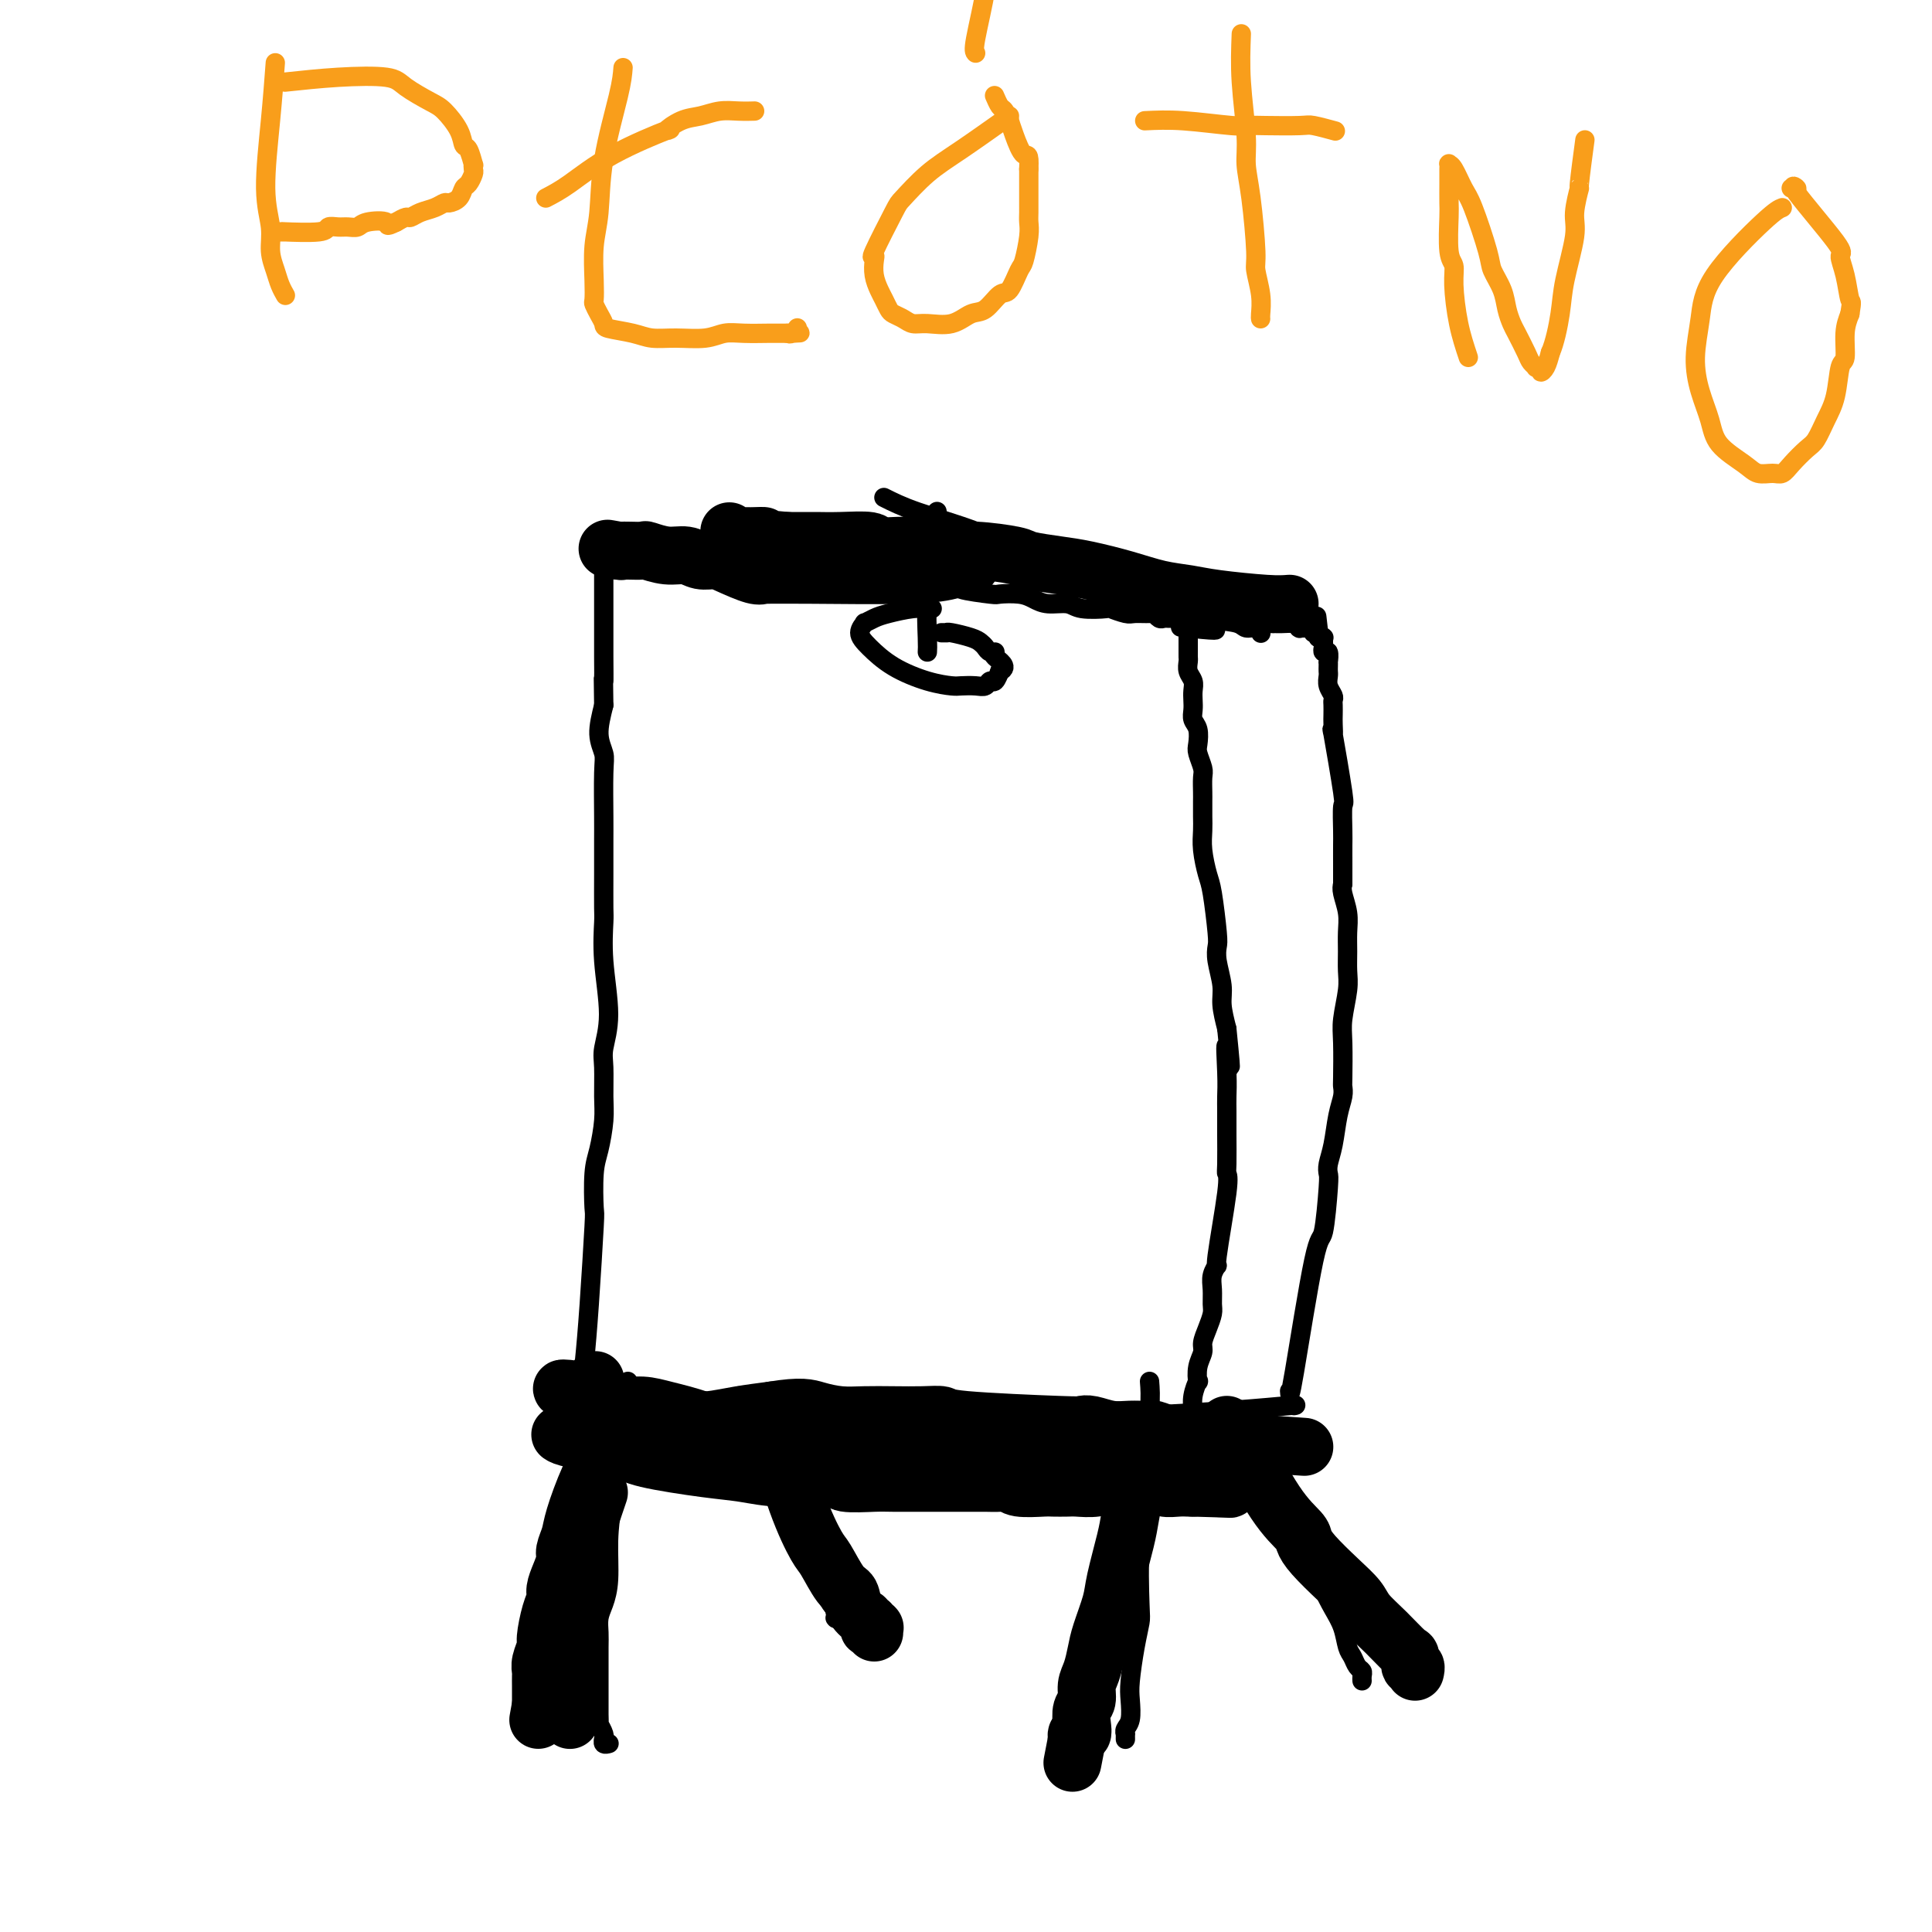 <svg viewBox='0 0 400 400' version='1.1' xmlns='http://www.w3.org/2000/svg' xmlns:xlink='http://www.w3.org/1999/xlink'><g fill='none' stroke='#000000' stroke-width='4' stroke-linecap='round' stroke-linejoin='round'><path d='M130,286c-0.228,1.394 -0.456,2.789 -1,7c-0.544,4.211 -1.403,11.239 -2,16c-0.597,4.761 -0.930,7.257 -1,10c-0.070,2.743 0.125,5.734 0,8c-0.125,2.266 -0.569,3.807 -1,5c-0.431,1.193 -0.847,2.039 -1,3c-0.153,0.961 -0.041,2.039 0,3c0.041,0.961 0.011,1.805 0,3c-0.011,1.195 -0.003,2.740 0,4c0.003,1.260 0.001,2.236 0,3c-0.001,0.764 -0.000,1.317 0,2c0.000,0.683 0.000,1.498 0,2c-0.000,0.502 -0.001,0.693 0,1c0.001,0.307 0.004,0.730 0,1c-0.004,0.270 -0.015,0.388 0,1c0.015,0.612 0.057,1.718 0,2c-0.057,0.282 -0.212,-0.260 0,0c0.212,0.260 0.793,1.324 1,2c0.207,0.676 0.041,0.966 0,1c-0.041,0.034 0.041,-0.187 0,0c-0.041,0.187 -0.207,0.782 0,1c0.207,0.218 0.786,0.059 1,0c0.214,-0.059 0.061,-0.017 0,0c-0.061,0.017 -0.031,0.008 0,0'/><path d='M238,286c0.121,1.484 0.243,2.968 0,6c-0.243,3.032 -0.849,7.611 -1,10c-0.151,2.389 0.153,2.586 0,5c-0.153,2.414 -0.763,7.045 -1,12c-0.237,4.955 -0.102,10.236 0,13c0.102,2.764 0.172,3.013 0,4c-0.172,0.987 -0.586,2.712 -1,5c-0.414,2.288 -0.829,5.139 -1,7c-0.171,1.861 -0.098,2.732 0,4c0.098,1.268 0.223,2.932 0,4c-0.223,1.068 -0.792,1.540 -1,2c-0.208,0.460 -0.056,0.908 0,1c0.056,0.092 0.015,-0.171 0,0c-0.015,0.171 -0.004,0.778 0,1c0.004,0.222 0.001,0.060 0,0c-0.001,-0.060 -0.000,-0.017 0,0c0.000,0.017 0.000,0.009 0,0'/><path d='M153,289c0.923,1.386 1.847,2.771 3,5c1.153,2.229 2.536,5.301 4,9c1.464,3.699 3.008,8.027 4,11c0.992,2.973 1.431,4.593 2,6c0.569,1.407 1.266,2.602 2,4c0.734,1.398 1.503,3.001 2,4c0.497,0.999 0.722,1.396 1,2c0.278,0.604 0.611,1.415 1,2c0.389,0.585 0.836,0.945 1,1c0.164,0.055 0.044,-0.196 0,0c-0.044,0.196 -0.013,0.837 0,1c0.013,0.163 0.007,-0.152 0,0c-0.007,0.152 -0.016,0.773 0,1c0.016,0.227 0.056,0.061 0,0c-0.056,-0.061 -0.207,-0.016 0,0c0.207,0.016 0.774,0.005 1,0c0.226,-0.005 0.113,-0.002 0,0'/><path d='M259,296c0.770,0.923 1.539,1.845 3,5c1.461,3.155 3.613,8.542 5,12c1.387,3.458 2.011,4.987 3,7c0.989,2.013 2.345,4.511 3,6c0.655,1.489 0.609,1.970 1,3c0.391,1.030 1.218,2.608 2,4c0.782,1.392 1.520,2.596 2,4c0.480,1.404 0.703,3.006 1,4c0.297,0.994 0.668,1.380 1,2c0.332,0.620 0.625,1.472 1,2c0.375,0.528 0.833,0.730 1,1c0.167,0.270 0.045,0.608 0,1c-0.045,0.392 -0.012,0.837 0,1c0.012,0.163 0.003,0.044 0,0c-0.003,-0.044 -0.001,-0.013 0,0c0.001,0.013 0.000,0.006 0,0'/><path d='M120,289c2.118,0.198 4.236,0.397 8,1c3.764,0.603 9.173,1.612 12,2c2.827,0.388 3.071,0.156 4,0c0.929,-0.156 2.544,-0.234 4,0c1.456,0.234 2.753,0.781 4,1c1.247,0.219 2.443,0.110 4,0c1.557,-0.110 3.474,-0.222 5,0c1.526,0.222 2.659,0.777 4,1c1.341,0.223 2.888,0.112 4,0c1.112,-0.112 1.789,-0.226 3,0c1.211,0.226 2.955,0.793 5,1c2.045,0.207 4.389,0.056 6,0c1.611,-0.056 2.488,-0.015 4,0c1.512,0.015 3.658,0.004 5,0c1.342,-0.004 1.881,-0.001 3,0c1.119,0.001 2.819,0.000 4,0c1.181,-0.000 1.844,0.000 3,0c1.156,-0.000 2.806,-0.001 4,0c1.194,0.001 1.934,0.004 4,0c2.066,-0.004 5.459,-0.015 7,0c1.541,0.015 1.231,0.057 2,0c0.769,-0.057 2.617,-0.211 4,0c1.383,0.211 2.301,0.789 3,1c0.699,0.211 1.180,0.057 2,0c0.820,-0.057 1.979,-0.015 3,0c1.021,0.015 1.906,0.004 3,0c1.094,-0.004 2.399,-0.001 3,0c0.601,0.001 0.499,0.000 1,0c0.501,-0.000 1.607,-0.000 2,0c0.393,0.000 0.074,0.000 1,0c0.926,-0.000 3.095,-0.000 4,0c0.905,0.000 0.544,0.000 1,0c0.456,-0.000 1.728,-0.000 3,0'/><path d='M249,296c11.316,0.156 3.606,0.046 1,0c-2.606,-0.046 -0.110,-0.026 1,0c1.110,0.026 0.832,0.060 1,0c0.168,-0.060 0.781,-0.212 1,0c0.219,0.212 0.045,0.789 0,1c-0.045,0.211 0.041,0.057 0,0c-0.041,-0.057 -0.208,-0.015 0,0c0.208,0.015 0.792,0.004 1,0c0.208,-0.004 0.042,-0.001 0,0c-0.042,0.001 0.041,0.000 0,0c-0.041,-0.000 -0.207,-0.000 0,0c0.207,0.000 0.786,0.000 1,0c0.214,-0.000 0.061,-0.000 0,0c-0.061,0.000 -0.030,0.000 0,0c0.030,-0.000 0.061,-0.000 0,0c-0.061,0.000 -0.212,0.000 0,0c0.212,-0.000 0.788,-0.000 1,0c0.212,0.000 0.061,0.000 0,0c-0.061,-0.000 -0.030,-0.000 0,0'/><path d='M120,291c0.339,-2.911 0.679,-5.822 1,-9c0.321,-3.178 0.625,-6.623 1,-12c0.375,-5.377 0.822,-12.685 1,-16c0.178,-3.315 0.086,-2.635 0,-4c-0.086,-1.365 -0.166,-4.774 0,-7c0.166,-2.226 0.579,-3.269 1,-5c0.421,-1.731 0.850,-4.152 1,-6c0.150,-1.848 0.022,-3.124 0,-5c-0.022,-1.876 0.061,-4.352 0,-6c-0.061,-1.648 -0.265,-2.468 0,-4c0.265,-1.532 0.999,-3.775 1,-7c0.001,-3.225 -0.732,-7.430 -1,-11c-0.268,-3.570 -0.072,-6.505 0,-8c0.072,-1.495 0.019,-1.552 0,-3c-0.019,-1.448 -0.004,-4.288 0,-7c0.004,-2.712 -0.003,-5.297 0,-7c0.003,-1.703 0.017,-2.523 0,-5c-0.017,-2.477 -0.067,-6.613 0,-9c0.067,-2.387 0.249,-3.027 0,-4c-0.249,-0.973 -0.928,-2.278 -1,-4c-0.072,-1.722 0.464,-3.861 1,-6'/><path d='M125,146c-0.155,-10.743 -0.041,-5.600 0,-5c0.041,0.600 0.011,-3.344 0,-5c-0.011,-1.656 -0.003,-1.023 0,-2c0.003,-0.977 0.001,-3.564 0,-5c-0.001,-1.436 -0.000,-1.720 0,-3c0.000,-1.280 0.000,-3.557 0,-5c-0.000,-1.443 -0.000,-2.051 0,-3c0.000,-0.949 0.000,-2.239 0,-3c-0.000,-0.761 -0.000,-0.992 0,-1c0.000,-0.008 -0.000,0.208 0,0c0.000,-0.208 0.000,-0.840 0,-1c-0.000,-0.160 -0.000,0.153 0,0c0.000,-0.153 0.000,-0.773 0,-1c-0.000,-0.227 -0.000,-0.061 0,0c0.000,0.061 0.000,0.016 0,0c-0.000,-0.016 -0.001,-0.004 0,0c0.001,0.004 0.004,0.001 0,0c-0.004,-0.001 -0.015,-0.000 0,0c0.015,0.000 0.057,0.000 0,0c-0.057,-0.000 -0.211,-0.000 0,0c0.211,0.000 0.789,0.000 1,0c0.211,-0.000 0.055,-0.000 0,0c-0.055,0.000 -0.011,0.000 0,0c0.011,-0.000 -0.012,-0.001 0,0c0.012,0.001 0.059,0.004 0,0c-0.059,-0.004 -0.224,-0.015 0,0c0.224,0.015 0.836,0.057 1,0c0.164,-0.057 -0.122,-0.211 0,0c0.122,0.211 0.652,0.789 1,1c0.348,0.211 0.515,0.057 1,0c0.485,-0.057 1.289,-0.015 2,0c0.711,0.015 1.328,0.003 2,0c0.672,-0.003 1.397,0.003 2,0c0.603,-0.003 1.084,-0.016 2,0c0.916,0.016 2.267,0.061 3,0c0.733,-0.061 0.848,-0.228 2,0c1.152,0.228 3.343,0.849 5,1c1.657,0.151 2.781,-0.170 4,0c1.219,0.170 2.533,0.829 4,1c1.467,0.171 3.087,-0.146 4,0c0.913,0.146 1.118,0.756 2,1c0.882,0.244 2.441,0.122 4,0'/><path d='M165,116c6.772,0.842 3.702,0.947 3,1c-0.702,0.053 0.965,0.056 2,0c1.035,-0.056 1.439,-0.170 3,0c1.561,0.170 4.279,0.623 6,1c1.721,0.377 2.444,0.679 3,1c0.556,0.321 0.944,0.661 4,1c3.056,0.339 8.779,0.679 11,1c2.221,0.321 0.940,0.625 2,1c1.060,0.375 4.460,0.823 6,1c1.540,0.177 1.221,0.085 2,0c0.779,-0.085 2.656,-0.163 4,0c1.344,0.163 2.154,0.566 3,1c0.846,0.434 1.726,0.900 3,1c1.274,0.100 2.940,-0.166 4,0c1.060,0.166 1.515,0.762 3,1c1.485,0.238 4.002,0.117 5,0c0.998,-0.117 0.477,-0.228 1,0c0.523,0.228 2.091,0.797 3,1c0.909,0.203 1.161,0.040 2,0c0.839,-0.040 2.266,0.042 3,0c0.734,-0.042 0.775,-0.207 1,0c0.225,0.207 0.634,0.788 1,1c0.366,0.212 0.690,0.057 1,0c0.310,-0.057 0.605,-0.015 1,0c0.395,0.015 0.890,0.004 1,0c0.110,-0.004 -0.167,-0.001 0,0c0.167,0.001 0.776,-0.001 1,0c0.224,0.001 0.064,0.004 0,0c-0.064,-0.004 -0.031,-0.015 0,0c0.031,0.015 0.061,0.057 0,0c-0.061,-0.057 -0.212,-0.211 0,0c0.212,0.211 0.789,0.789 1,1c0.211,0.211 0.057,0.057 0,0c-0.057,-0.057 -0.015,-0.015 0,0c0.015,0.015 0.004,0.004 0,0c-0.004,-0.004 -0.001,-0.001 0,0c0.001,0.001 0.000,0.000 0,0c-0.000,-0.000 -0.000,-0.000 0,0c0.000,0.000 0.000,0.000 0,0'/><path d='M245,129c12.603,2.238 4.109,1.332 1,1c-3.109,-0.332 -0.833,-0.090 0,0c0.833,0.090 0.223,0.028 0,0c-0.223,-0.028 -0.060,-0.022 0,0c0.060,0.022 0.016,0.059 0,0c-0.016,-0.059 -0.004,-0.213 0,0c0.004,0.213 0.001,0.793 0,1c-0.001,0.207 -0.000,0.042 0,0c0.000,-0.042 0.000,0.040 0,0c-0.000,-0.040 -0.000,-0.200 0,0c0.000,0.200 0.000,0.760 0,1c-0.000,0.240 -0.000,0.158 0,0c0.000,-0.158 0.000,-0.394 0,0c-0.000,0.394 -0.001,1.418 0,2c0.001,0.582 0.004,0.722 0,1c-0.004,0.278 -0.015,0.693 0,1c0.015,0.307 0.057,0.505 0,1c-0.057,0.495 -0.211,1.287 0,2c0.211,0.713 0.788,1.346 1,2c0.212,0.654 0.061,1.329 0,2c-0.061,0.671 -0.030,1.339 0,2c0.030,0.661 0.060,1.317 0,2c-0.060,0.683 -0.208,1.394 0,2c0.208,0.606 0.774,1.106 1,2c0.226,0.894 0.113,2.183 0,3c-0.113,0.817 -0.226,1.163 0,2c0.226,0.837 0.793,2.167 1,3c0.207,0.833 0.056,1.170 0,2c-0.056,0.830 -0.016,2.152 0,3c0.016,0.848 0.007,1.221 0,2c-0.007,0.779 -0.013,1.964 0,3c0.013,1.036 0.046,1.923 0,3c-0.046,1.077 -0.170,2.343 0,4c0.170,1.657 0.633,3.705 1,5c0.367,1.295 0.638,1.837 1,4c0.362,2.163 0.814,5.946 1,8c0.186,2.054 0.105,2.379 0,3c-0.105,0.621 -0.234,1.538 0,3c0.234,1.462 0.832,3.471 1,5c0.168,1.529 -0.095,2.580 0,4c0.095,1.420 0.547,3.210 1,5'/><path d='M254,213c1.392,13.669 0.373,5.841 0,4c-0.373,-1.841 -0.100,2.304 0,5c0.100,2.696 0.027,3.945 0,5c-0.027,1.055 -0.008,1.918 0,3c0.008,1.082 0.004,2.383 0,3c-0.004,0.617 -0.009,0.549 0,2c0.009,1.451 0.032,4.422 0,6c-0.032,1.578 -0.117,1.763 0,2c0.117,0.237 0.438,0.527 0,4c-0.438,3.473 -1.634,10.128 -2,13c-0.366,2.872 0.099,1.962 0,2c-0.099,0.038 -0.761,1.024 -1,2c-0.239,0.976 -0.054,1.942 0,3c0.054,1.058 -0.023,2.208 0,3c0.023,0.792 0.146,1.225 0,2c-0.146,0.775 -0.561,1.890 -1,3c-0.439,1.110 -0.901,2.214 -1,3c-0.099,0.786 0.166,1.252 0,2c-0.166,0.748 -0.762,1.776 -1,3c-0.238,1.224 -0.116,2.643 0,3c0.116,0.357 0.227,-0.350 0,0c-0.227,0.350 -0.792,1.756 -1,3c-0.208,1.244 -0.060,2.325 0,3c0.060,0.675 0.030,0.945 0,1c-0.030,0.055 -0.061,-0.104 0,0c0.061,0.104 0.212,0.472 0,1c-0.212,0.528 -0.789,1.217 -1,2c-0.211,0.783 -0.057,1.659 0,2c0.057,0.341 0.015,0.148 0,0c-0.015,-0.148 -0.003,-0.250 0,0c0.003,0.250 -0.001,0.850 0,1c0.001,0.150 0.008,-0.152 0,0c-0.008,0.152 -0.030,0.759 0,1c0.030,0.241 0.111,0.116 0,0c-0.111,-0.116 -0.415,-0.224 0,0c0.415,0.224 1.547,0.778 2,1c0.453,0.222 0.226,0.111 0,0'/><path d='M236,293c-0.724,0.083 -1.448,0.166 2,0c3.448,-0.166 11.067,-0.580 17,-1c5.933,-0.420 10.178,-0.845 12,-1c1.822,-0.155 1.220,-0.042 1,0c-0.220,0.042 -0.059,0.011 0,0c0.059,-0.011 0.016,-0.003 0,0c-0.016,0.003 -0.004,0.001 0,0c0.004,-0.001 0.001,-0.000 0,0c-0.001,0.000 -0.001,0.000 0,0'/><path d='M267,288c0.022,0.799 0.045,1.599 1,-4c0.955,-5.599 2.844,-17.596 4,-23c1.156,-5.404 1.581,-4.214 2,-6c0.419,-1.786 0.833,-6.546 1,-9c0.167,-2.454 0.087,-2.600 0,-3c-0.087,-0.400 -0.181,-1.053 0,-2c0.181,-0.947 0.637,-2.189 1,-4c0.363,-1.811 0.633,-4.193 1,-6c0.367,-1.807 0.829,-3.040 1,-4c0.171,-0.960 0.050,-1.646 0,-2c-0.050,-0.354 -0.027,-0.376 0,-2c0.027,-1.624 0.060,-4.850 0,-7c-0.060,-2.150 -0.212,-3.225 0,-5c0.212,-1.775 0.790,-4.249 1,-6c0.210,-1.751 0.053,-2.780 0,-4c-0.053,-1.220 -0.000,-2.631 0,-4c0.000,-1.369 -0.051,-2.697 0,-4c0.051,-1.303 0.206,-2.582 0,-4c-0.206,-1.418 -0.773,-2.977 -1,-4c-0.227,-1.023 -0.113,-1.512 0,-2'/><path d='M278,183c0.001,-7.784 0.002,-5.244 0,-5c-0.002,0.244 -0.008,-1.809 0,-3c0.008,-1.191 0.030,-1.522 0,-3c-0.030,-1.478 -0.113,-4.105 0,-5c0.113,-0.895 0.423,-0.060 0,-3c-0.423,-2.940 -1.577,-9.656 -2,-12c-0.423,-2.344 -0.114,-0.316 0,0c0.114,0.316 0.031,-1.080 0,-2c-0.031,-0.920 -0.012,-1.362 0,-2c0.012,-0.638 0.017,-1.470 0,-2c-0.017,-0.530 -0.057,-0.758 0,-1c0.057,-0.242 0.211,-0.498 0,-1c-0.211,-0.502 -0.789,-1.249 -1,-2c-0.211,-0.751 -0.057,-1.506 0,-2c0.057,-0.494 0.016,-0.729 0,-1c-0.016,-0.271 -0.008,-0.579 0,-1c0.008,-0.421 0.016,-0.954 0,-1c-0.016,-0.046 -0.057,0.394 0,0c0.057,-0.394 0.211,-1.623 0,-2c-0.211,-0.377 -0.789,0.096 -1,0c-0.211,-0.096 -0.057,-0.762 0,-1c0.057,-0.238 0.015,-0.050 0,0c-0.015,0.050 -0.004,-0.039 0,0c0.004,0.039 0.001,0.207 0,0c-0.001,-0.207 -0.000,-0.787 0,-1c0.000,-0.213 0.000,-0.057 0,0c-0.000,0.057 -0.000,0.016 0,0c0.000,-0.016 0.000,-0.008 0,0c-0.000,0.008 -0.000,0.016 0,0c0.000,-0.016 0.000,-0.057 0,0c-0.000,0.057 -0.000,0.211 0,0c0.000,-0.211 0.000,-0.789 0,-1c-0.000,-0.211 -0.000,-0.057 0,0c0.000,0.057 0.001,0.015 0,0c-0.001,-0.015 -0.004,-0.004 0,0c0.004,0.004 0.015,0.001 0,0c-0.015,-0.001 -0.057,-0.000 0,0c0.057,0.000 0.211,0.000 0,0c-0.211,-0.000 -0.789,-0.000 -1,0c-0.211,0.000 -0.057,0.000 0,0c0.057,-0.000 0.016,-0.000 0,0c-0.016,0.000 -0.008,0.000 0,0'/><path d='M273,132c-0.775,-8.116 -0.211,-2.907 0,-1c0.211,1.907 0.071,0.511 0,0c-0.071,-0.511 -0.072,-0.137 0,0c0.072,0.137 0.216,0.038 0,0c-0.216,-0.038 -0.794,-0.014 -1,0c-0.206,0.014 -0.041,0.018 0,0c0.041,-0.018 -0.042,-0.057 0,0c0.042,0.057 0.207,0.212 0,0c-0.207,-0.212 -0.788,-0.789 -1,-1c-0.212,-0.211 -0.057,-0.057 0,0c0.057,0.057 0.015,0.015 0,0c-0.015,-0.015 -0.004,-0.004 0,0c0.004,0.004 0.001,0.001 0,0c-0.001,-0.001 0.001,-0.000 0,0c-0.001,0.000 -0.004,0.000 0,0c0.004,-0.000 0.015,-0.000 0,0c-0.015,0.000 -0.057,0.000 0,0c0.057,-0.000 0.211,-0.000 0,0c-0.211,0.000 -0.788,0.000 -1,0c-0.212,-0.000 -0.061,-0.000 0,0c0.061,0.000 0.030,0.000 0,0c-0.030,-0.000 -0.061,-0.000 0,0c0.061,0.000 0.213,0.001 0,0c-0.213,-0.001 -0.792,-0.004 -1,0c-0.208,0.004 -0.046,0.015 0,0c0.046,-0.015 -0.025,-0.057 0,0c0.025,0.057 0.146,0.211 0,0c-0.146,-0.211 -0.560,-0.789 -1,-1c-0.440,-0.211 -0.905,-0.057 -1,0c-0.095,0.057 0.182,0.015 0,0c-0.182,-0.015 -0.821,-0.003 -1,0c-0.179,0.003 0.104,-0.002 0,0c-0.104,0.002 -0.595,0.011 -1,0c-0.405,-0.011 -0.724,-0.041 -1,0c-0.276,0.041 -0.507,0.155 -1,0c-0.493,-0.155 -1.246,-0.577 -2,-1'/><path d='M261,128c-2.051,-0.619 -1.179,-0.166 -1,0c0.179,0.166 -0.337,0.046 -1,0c-0.663,-0.046 -1.475,-0.016 -2,0c-0.525,0.016 -0.763,0.018 -1,0c-0.237,-0.018 -0.474,-0.057 -1,0c-0.526,0.057 -1.343,0.212 -3,0c-1.657,-0.212 -4.156,-0.789 -5,-1c-0.844,-0.211 -0.034,-0.057 0,0c0.034,0.057 -0.709,0.015 -1,0c-0.291,-0.015 -0.131,-0.004 0,0c0.131,0.004 0.231,0.001 0,0c-0.231,-0.001 -0.794,-0.000 -1,0c-0.206,0.000 -0.055,0.000 0,0c0.055,-0.000 0.016,-0.000 0,0c-0.016,0.000 -0.008,0.000 0,0'/><path d='M193,126c-1.198,-0.092 -2.397,-0.184 -4,0c-1.603,0.184 -3.611,0.643 -5,1c-1.389,0.357 -2.158,0.611 -3,1c-0.842,0.389 -1.757,0.911 -2,1c-0.243,0.089 0.188,-0.257 0,0c-0.188,0.257 -0.993,1.116 -1,2c-0.007,0.884 0.784,1.792 2,3c1.216,1.208 2.857,2.716 5,4c2.143,1.284 4.787,2.345 7,3c2.213,0.655 3.993,0.903 5,1c1.007,0.097 1.239,0.042 2,0c0.761,-0.042 2.050,-0.071 3,0c0.950,0.071 1.561,0.243 2,0c0.439,-0.243 0.705,-0.900 1,-1c0.295,-0.100 0.618,0.358 1,0c0.382,-0.358 0.823,-1.531 1,-2c0.177,-0.469 0.088,-0.235 0,0'/><path d='M207,139c2.081,-0.925 -0.216,-2.237 -1,-3c-0.784,-0.763 -0.056,-0.978 0,-1c0.056,-0.022 -0.559,0.148 -1,0c-0.441,-0.148 -0.707,-0.614 -1,-1c-0.293,-0.386 -0.615,-0.692 -1,-1c-0.385,-0.308 -0.835,-0.618 -2,-1c-1.165,-0.382 -3.044,-0.834 -4,-1c-0.956,-0.166 -0.988,-0.044 -1,0c-0.012,0.044 -0.002,0.012 0,0c0.002,-0.012 -0.003,-0.003 0,0c0.003,0.003 0.015,0.001 0,0c-0.015,-0.001 -0.056,-0.000 0,0c0.056,0.000 0.211,0.000 0,0c-0.211,-0.000 -0.788,-0.000 -1,0c-0.212,0.000 -0.061,0.000 0,0c0.061,-0.000 0.030,-0.000 0,0'/><path d='M192,135c0.033,-0.564 0.065,-1.127 0,-3c-0.065,-1.873 -0.228,-5.054 0,-8c0.228,-2.946 0.846,-5.657 1,-7c0.154,-1.343 -0.155,-1.316 0,-2c0.155,-0.684 0.774,-2.077 1,-3c0.226,-0.923 0.061,-1.375 0,-2c-0.061,-0.625 -0.016,-1.421 0,-2c0.016,-0.579 0.004,-0.940 0,-1c-0.004,-0.060 -0.001,0.180 0,0c0.001,-0.180 0.000,-0.780 0,-1c-0.000,-0.220 -0.000,-0.059 0,0c0.000,0.059 0.000,0.016 0,0c-0.000,-0.016 -0.000,-0.005 0,0c0.000,0.005 0.000,0.002 0,0'/><path d='M187,113c-1.276,-0.008 -2.551,-0.016 -7,0c-4.449,0.016 -12.070,0.057 -17,0c-4.930,-0.057 -7.169,-0.211 -10,0c-2.831,0.211 -6.253,0.788 -8,1c-1.747,0.212 -1.819,0.061 -3,0c-1.181,-0.061 -3.473,-0.030 -5,0c-1.527,0.030 -2.290,0.061 -3,0c-0.710,-0.061 -1.366,-0.212 -2,0c-0.634,0.212 -1.245,0.789 -2,1c-0.755,0.211 -1.652,0.057 -2,0c-0.348,-0.057 -0.145,-0.015 0,0c0.145,0.015 0.231,0.004 0,0c-0.231,-0.004 -0.780,-0.001 -1,0c-0.220,0.001 -0.110,0.001 0,0'/><path d='M183,103c1.840,0.925 3.679,1.851 7,3c3.321,1.149 8.123,2.522 12,4c3.877,1.478 6.830,3.062 9,4c2.170,0.938 3.557,1.229 6,2c2.443,0.771 5.941,2.023 9,3c3.059,0.977 5.677,1.680 7,2c1.323,0.320 1.349,0.256 3,1c1.651,0.744 4.928,2.294 7,3c2.072,0.706 2.940,0.566 4,1c1.060,0.434 2.312,1.440 4,2c1.688,0.560 3.811,0.672 5,1c1.189,0.328 1.443,0.873 2,1c0.557,0.127 1.417,-0.162 2,0c0.583,0.162 0.888,0.775 1,1c0.112,0.225 0.030,0.060 0,0c-0.030,-0.060 -0.008,-0.016 0,0c0.008,0.016 0.002,0.005 0,0c-0.002,-0.005 -0.001,-0.002 0,0'/></g>
<g fill='none' stroke='#000000' stroke-width='12' stroke-linecap='round' stroke-linejoin='round'><path d='M267,125c-1.125,0.088 -2.251,0.175 -5,0c-2.749,-0.175 -7.123,-0.614 -10,-1c-2.877,-0.386 -4.258,-0.719 -6,-1c-1.742,-0.281 -3.843,-0.509 -6,-1c-2.157,-0.491 -4.368,-1.245 -7,-2c-2.632,-0.755 -5.683,-1.513 -8,-2c-2.317,-0.487 -3.898,-0.704 -6,-1c-2.102,-0.296 -4.724,-0.672 -6,-1c-1.276,-0.328 -1.206,-0.610 -3,-1c-1.794,-0.390 -5.451,-0.889 -8,-1c-2.549,-0.111 -3.990,0.168 -5,0c-1.010,-0.168 -1.590,-0.781 -3,-1c-1.410,-0.219 -3.650,-0.045 -5,0c-1.350,0.045 -1.810,-0.041 -3,0c-1.190,0.041 -3.109,0.207 -4,0c-0.891,-0.207 -0.755,-0.788 -2,-1c-1.245,-0.212 -3.870,-0.057 -6,0c-2.130,0.057 -3.766,0.015 -5,0c-1.234,-0.015 -2.067,-0.004 -3,0c-0.933,0.004 -1.967,0.002 -3,0'/><path d='M163,112c-8.294,-0.691 -5.528,-0.917 -5,-1c0.528,-0.083 -1.182,-0.022 -2,0c-0.818,0.022 -0.745,0.006 -1,0c-0.255,-0.006 -0.839,-0.002 -1,0c-0.161,0.002 0.101,0.000 0,0c-0.101,-0.000 -0.563,-0.000 -1,0c-0.437,0.000 -0.848,0.000 -1,0c-0.152,-0.000 -0.044,-0.000 0,0c0.044,0.000 0.026,0.000 0,0c-0.026,-0.000 -0.060,0.000 0,0c0.060,-0.000 0.212,-0.000 0,0c-0.212,0.000 -0.789,0.000 -1,0c-0.211,-0.000 -0.057,-0.000 0,0c0.057,0.000 0.015,0.001 0,0c-0.015,-0.001 -0.004,-0.004 0,0c0.004,0.004 0.001,0.015 0,0c-0.001,-0.015 -0.000,-0.056 0,0c0.000,0.056 0.000,0.207 0,0c-0.000,-0.207 -0.000,-0.774 0,-1c0.000,-0.226 0.000,-0.113 0,0'/><path d='M201,117c-1.245,0.309 -2.491,0.618 -4,1c-1.509,0.382 -3.283,0.836 -9,1c-5.717,0.164 -15.377,0.037 -21,0c-5.623,-0.037 -7.211,0.014 -8,0c-0.789,-0.014 -0.781,-0.094 -1,0c-0.219,0.094 -0.666,0.361 -2,0c-1.334,-0.361 -3.556,-1.350 -5,-2c-1.444,-0.650 -2.111,-0.963 -3,-1c-0.889,-0.037 -2.001,0.200 -3,0c-0.999,-0.200 -1.886,-0.838 -3,-1c-1.114,-0.162 -2.455,0.153 -4,0c-1.545,-0.153 -3.293,-0.773 -4,-1c-0.707,-0.227 -0.371,-0.061 -1,0c-0.629,0.061 -2.221,0.016 -3,0c-0.779,-0.016 -0.745,-0.004 -1,0c-0.255,0.004 -0.800,0.001 -1,0c-0.200,-0.001 -0.053,-0.000 0,0c0.053,0.000 0.014,0.000 0,0c-0.014,-0.000 -0.004,-0.000 0,0c0.004,0.000 0.001,0.000 0,0c-0.001,-0.000 -0.000,-0.000 0,0c0.000,0.000 0.000,0.000 0,0'/><path d='M128,114c-4.333,-0.774 -1.167,-0.208 0,0c1.167,0.208 0.333,0.060 0,0c-0.333,-0.060 -0.167,-0.030 0,0'/><path d='M131,293c-1.745,1.959 -3.491,3.918 -5,6c-1.509,2.082 -2.782,4.286 -4,7c-1.218,2.714 -2.382,5.937 -3,8c-0.618,2.063 -0.691,2.965 -1,4c-0.309,1.035 -0.852,2.202 -1,3c-0.148,0.798 0.101,1.226 0,2c-0.101,0.774 -0.553,1.896 -1,3c-0.447,1.104 -0.889,2.192 -1,3c-0.111,0.808 0.110,1.336 0,2c-0.110,0.664 -0.551,1.463 -1,3c-0.449,1.537 -0.905,3.811 -1,5c-0.095,1.189 0.171,1.292 0,2c-0.171,0.708 -0.778,2.021 -1,3c-0.222,0.979 -0.060,1.624 0,2c0.060,0.376 0.016,0.483 0,1c-0.016,0.517 -0.004,1.445 0,2c0.004,0.555 0.001,0.736 0,1c-0.001,0.264 -0.000,0.609 0,1c0.000,0.391 0.000,0.826 0,1c-0.000,0.174 -0.000,0.085 0,0c0.000,-0.085 0.000,-0.167 0,0c-0.000,0.167 -0.000,0.584 0,1'/><path d='M112,353c-1.083,6.033 -0.290,1.617 0,0c0.290,-1.617 0.078,-0.433 0,0c-0.078,0.433 -0.021,0.116 0,0c0.021,-0.116 0.006,-0.031 0,0c-0.006,0.031 -0.001,0.008 0,0c0.001,-0.008 0.000,-0.002 0,0c-0.000,0.002 -0.000,0.001 0,0c0.000,-0.001 0.000,-0.000 0,0'/><path d='M160,294c0.080,0.477 0.160,0.954 1,4c0.840,3.046 2.439,8.660 4,13c1.561,4.340 3.085,7.407 4,9c0.915,1.593 1.220,1.713 2,3c0.780,1.287 2.036,3.741 3,5c0.964,1.259 1.635,1.322 2,2c0.365,0.678 0.423,1.970 1,3c0.577,1.030 1.671,1.796 2,2c0.329,0.204 -0.109,-0.156 0,0c0.109,0.156 0.765,0.826 1,1c0.235,0.174 0.049,-0.150 0,0c-0.049,0.150 0.039,0.772 0,1c-0.039,0.228 -0.207,0.060 0,0c0.207,-0.060 0.787,-0.012 1,0c0.213,0.012 0.057,-0.010 0,0c-0.057,0.010 -0.015,0.054 0,0c0.015,-0.054 0.004,-0.207 0,0c-0.004,0.207 -0.001,0.773 0,1c0.001,0.227 0.001,0.113 0,0'/><path d='M124,309c-0.679,1.985 -1.359,3.969 -2,6c-0.641,2.031 -1.244,4.107 -2,8c-0.756,3.893 -1.667,9.602 -2,14c-0.333,4.398 -0.089,7.486 0,9c0.089,1.514 0.024,1.456 0,2c-0.024,0.544 -0.006,1.691 0,2c0.006,0.309 0.002,-0.218 0,0c-0.002,0.218 -0.000,1.183 0,2c0.000,0.817 0.000,1.486 0,2c-0.000,0.514 -0.000,0.874 0,1c0.000,0.126 0.000,0.020 0,0c-0.000,-0.020 -0.000,0.047 0,0c0.000,-0.047 0.000,-0.209 0,0c-0.000,0.209 -0.000,0.788 0,1c0.000,0.212 0.000,0.057 0,0c-0.000,-0.057 -0.000,-0.015 0,0c0.000,0.015 0.000,0.004 0,0c-0.000,-0.004 -0.000,-0.002 0,0'/><path d='M235,298c-0.026,0.240 -0.053,0.479 0,2c0.053,1.521 0.184,4.323 0,7c-0.184,2.677 -0.683,5.231 -1,7c-0.317,1.769 -0.452,2.755 -1,5c-0.548,2.245 -1.508,5.749 -2,8c-0.492,2.251 -0.514,3.249 -1,5c-0.486,1.751 -1.436,4.255 -2,6c-0.564,1.745 -0.743,2.732 -1,4c-0.257,1.268 -0.591,2.818 -1,4c-0.409,1.182 -0.893,1.995 -1,3c-0.107,1.005 0.164,2.202 0,3c-0.164,0.798 -0.762,1.198 -1,2c-0.238,0.802 -0.116,2.005 0,3c0.116,0.995 0.227,1.783 0,2c-0.227,0.217 -0.793,-0.138 -1,0c-0.207,0.138 -0.055,0.769 0,1c0.055,0.231 0.015,0.062 0,0c-0.015,-0.062 -0.004,-0.017 0,0c0.004,0.017 0.001,0.005 0,0c-0.001,-0.005 -0.001,-0.002 0,0'/><path d='M223,360c-1.867,9.644 -0.533,2.756 0,0c0.533,-2.756 0.267,-1.378 0,0'/><path d='M254,295c0.621,0.502 1.242,1.003 3,4c1.758,2.997 4.654,8.489 7,12c2.346,3.511 4.141,5.041 5,6c0.859,0.959 0.781,1.347 1,2c0.219,0.653 0.735,1.569 2,3c1.265,1.431 3.277,3.375 5,5c1.723,1.625 3.155,2.931 4,4c0.845,1.069 1.101,1.902 2,3c0.899,1.098 2.441,2.461 4,4c1.559,1.539 3.136,3.253 4,4c0.864,0.747 1.016,0.526 1,1c-0.016,0.474 -0.200,1.644 0,2c0.200,0.356 0.786,-0.101 1,0c0.214,0.101 0.057,0.759 0,1c-0.057,0.241 -0.015,0.065 0,0c0.015,-0.065 0.004,-0.017 0,0c-0.004,0.017 -0.001,0.005 0,0c0.001,-0.005 0.000,-0.001 0,0c-0.000,0.001 -0.000,0.001 0,0'/><path d='M116,297c0.347,0.242 0.695,0.484 3,1c2.305,0.516 6.568,1.305 9,2c2.432,0.695 3.034,1.295 6,2c2.966,0.705 8.296,1.513 12,2c3.704,0.487 5.783,0.652 8,1c2.217,0.348 4.571,0.878 8,1c3.429,0.122 7.932,-0.163 10,0c2.068,0.163 1.700,0.776 3,1c1.300,0.224 4.266,0.060 6,0c1.734,-0.060 2.235,-0.016 4,0c1.765,0.016 4.794,0.005 7,0c2.206,-0.005 3.589,-0.002 5,0c1.411,0.002 2.850,0.004 4,0c1.150,-0.004 2.010,-0.015 3,0c0.990,0.015 2.109,0.057 3,0c0.891,-0.057 1.555,-0.211 2,0c0.445,0.211 0.670,0.788 2,1c1.330,0.212 3.766,0.058 5,0c1.234,-0.058 1.267,-0.019 2,0c0.733,0.019 2.168,0.019 3,0c0.832,-0.019 1.062,-0.057 2,0c0.938,0.057 2.583,0.211 4,0c1.417,-0.211 2.605,-0.785 4,-1c1.395,-0.215 2.996,-0.072 4,0c1.004,0.072 1.410,0.072 2,0c0.590,-0.072 1.362,-0.215 2,0c0.638,0.215 1.140,0.790 2,1c0.860,0.210 2.078,0.057 3,0c0.922,-0.057 1.549,-0.016 2,0c0.451,0.016 0.725,0.008 1,0'/><path d='M247,308c13.739,0.370 5.588,0.295 3,0c-2.588,-0.295 0.389,-0.811 2,-1c1.611,-0.189 1.857,-0.051 2,0c0.143,0.051 0.182,0.014 1,0c0.818,-0.014 2.415,-0.004 3,0c0.585,0.004 0.157,0.001 0,0c-0.157,-0.001 -0.042,-0.000 0,0c0.042,0.000 0.011,0.000 0,0c-0.011,-0.000 -0.003,-0.000 0,0c0.003,0.000 0.001,0.000 0,0c-0.001,-0.000 0.001,-0.000 0,0c-0.001,0.000 -0.004,0.000 0,0c0.004,-0.000 0.014,0.000 0,0c-0.014,-0.000 -0.052,-0.000 0,0c0.052,0.000 0.195,0.000 0,0c-0.195,-0.000 -0.726,-0.000 -1,0c-0.274,0.000 -0.289,0.000 -1,0c-0.711,-0.000 -2.118,-0.000 -3,0c-0.882,0.000 -1.239,0.001 -2,0c-0.761,-0.001 -1.928,-0.004 -4,0c-2.072,0.004 -5.051,0.015 -7,0c-1.949,-0.015 -2.868,-0.057 -4,0c-1.132,0.057 -2.477,0.212 -5,0c-2.523,-0.212 -6.226,-0.793 -9,-1c-2.774,-0.207 -4.620,-0.041 -6,0c-1.380,0.041 -2.293,-0.045 -3,0c-0.707,0.045 -1.209,0.219 -3,0c-1.791,-0.219 -4.872,-0.832 -7,-1c-2.128,-0.168 -3.304,0.109 -5,0c-1.696,-0.109 -3.913,-0.602 -6,-1c-2.087,-0.398 -4.043,-0.699 -6,-1'/><path d='M186,303c-12.127,-0.554 -6.445,0.060 -5,0c1.445,-0.060 -1.349,-0.794 -3,-1c-1.651,-0.206 -2.161,0.117 -4,0c-1.839,-0.117 -5.006,-0.672 -6,-1c-0.994,-0.328 0.187,-0.428 -3,-1c-3.187,-0.572 -10.741,-1.617 -14,-2c-3.259,-0.383 -2.224,-0.102 -2,0c0.224,0.102 -0.363,0.027 -1,0c-0.637,-0.027 -1.325,-0.007 -2,0c-0.675,0.007 -1.336,0.002 -2,0c-0.664,-0.002 -1.329,-0.001 -2,0c-0.671,0.001 -1.347,0.000 -2,0c-0.653,-0.000 -1.284,-0.000 -2,0c-0.716,0.000 -1.516,0.000 -2,0c-0.484,-0.000 -0.650,-0.000 -1,0c-0.350,0.000 -0.882,0.000 -1,0c-0.118,-0.000 0.179,-0.000 0,0c-0.179,0.000 -0.832,0.000 -1,0c-0.168,-0.000 0.151,-0.000 0,0c-0.151,0.000 -0.773,-0.000 -1,0c-0.227,0.000 -0.061,0.000 0,0c0.061,-0.000 0.016,-0.000 0,0c-0.016,0.000 -0.004,0.000 0,0c0.004,-0.000 0.001,-0.000 0,0c-0.001,0.000 -0.000,0.000 0,0c0.000,-0.000 0.000,-0.000 0,0c-0.000,0.000 -0.000,0.000 0,0c0.000,-0.000 0.000,-0.000 0,0c-0.000,0.000 -0.001,0.001 0,0c0.001,-0.001 0.004,-0.004 0,0c-0.004,0.004 -0.015,0.016 0,0c0.015,-0.016 0.057,-0.060 0,0c-0.057,0.060 -0.211,0.224 0,0c0.211,-0.224 0.788,-0.834 1,-1c0.212,-0.166 0.060,0.114 1,0c0.940,-0.114 2.973,-0.622 4,-1c1.027,-0.378 1.049,-0.626 2,-1c0.951,-0.374 2.832,-0.873 4,-1c1.168,-0.127 1.622,0.120 3,0c1.378,-0.120 3.679,-0.606 6,-1c2.321,-0.394 4.660,-0.697 7,-1'/><path d='M160,292c5.973,-0.989 7.405,-0.461 9,0c1.595,0.461 3.353,0.855 5,1c1.647,0.145 3.185,0.042 5,0c1.815,-0.042 3.909,-0.022 6,0c2.091,0.022 4.181,0.045 6,0c1.819,-0.045 3.367,-0.157 4,0c0.633,0.157 0.349,0.582 5,1c4.651,0.418 14.236,0.830 19,1c4.764,0.170 4.708,0.098 5,0c0.292,-0.098 0.931,-0.224 2,0c1.069,0.224 2.569,0.796 4,1c1.431,0.204 2.795,0.041 4,0c1.205,-0.041 2.252,0.042 3,0c0.748,-0.042 1.197,-0.208 2,0c0.803,0.208 1.959,0.792 3,1c1.041,0.208 1.967,0.042 3,0c1.033,-0.042 2.175,0.041 3,0c0.825,-0.041 1.334,-0.207 2,0c0.666,0.207 1.488,0.788 2,1c0.512,0.212 0.715,0.057 1,0c0.285,-0.057 0.651,-0.015 1,0c0.349,0.015 0.681,0.004 1,0c0.319,-0.004 0.625,-0.001 1,0c0.375,0.001 0.819,0.000 1,0c0.181,-0.000 0.100,-0.000 0,0c-0.100,0.000 -0.220,0.000 0,0c0.220,-0.000 0.781,-0.000 1,0c0.219,0.000 0.096,0.000 0,0c-0.096,-0.000 -0.166,-0.001 0,0c0.166,0.001 0.566,0.004 1,0c0.434,-0.004 0.901,-0.015 1,0c0.099,0.015 -0.171,0.057 0,0c0.171,-0.057 0.782,-0.211 1,0c0.218,0.211 0.044,0.789 0,1c-0.044,0.211 0.041,0.057 0,0c-0.041,-0.057 -0.207,-0.015 0,0c0.207,0.015 0.788,0.004 1,0c0.212,-0.004 0.057,-0.001 0,0c-0.057,0.001 -0.015,0.000 0,0c0.015,-0.000 0.004,-0.000 0,0c-0.004,0.000 -0.001,0.000 0,0c0.001,-0.000 0.000,-0.000 0,0c-0.000,0.000 -0.000,0.000 0,0'/><path d='M262,299c15.779,1.083 4.228,0.290 0,0c-4.228,-0.290 -1.133,-0.078 0,0c1.133,0.078 0.304,0.021 0,0c-0.304,-0.021 -0.081,-0.005 0,0c0.081,0.005 0.022,0.000 0,0c-0.022,-0.000 -0.008,0.004 0,0c0.008,-0.004 0.008,-0.015 0,0c-0.008,0.015 -0.024,0.055 0,0c0.024,-0.055 0.089,-0.204 0,0c-0.089,0.204 -0.330,0.762 -1,1c-0.670,0.238 -1.768,0.155 -1,0c0.768,-0.155 3.402,-0.381 -6,0c-9.402,0.381 -30.839,1.370 -41,2c-10.161,0.630 -9.045,0.901 -10,1c-0.955,0.099 -3.980,0.027 -6,0c-2.020,-0.027 -3.035,-0.009 -4,0c-0.965,0.009 -1.880,0.010 -3,0c-1.120,-0.010 -2.444,-0.029 -4,0c-1.556,0.029 -3.344,0.108 -6,0c-2.656,-0.108 -6.178,-0.403 -9,-1c-2.822,-0.597 -4.943,-1.497 -7,-2c-2.057,-0.503 -4.051,-0.608 -6,-1c-1.949,-0.392 -3.852,-1.071 -6,-2c-2.148,-0.929 -4.539,-2.109 -7,-3c-2.461,-0.891 -4.992,-1.491 -7,-2c-2.008,-0.509 -3.494,-0.925 -5,-1c-1.506,-0.075 -3.033,0.190 -4,0c-0.967,-0.190 -1.373,-0.836 -2,-1c-0.627,-0.164 -1.473,0.152 -2,0c-0.527,-0.152 -0.733,-0.773 -1,-1c-0.267,-0.227 -0.594,-0.061 -1,0c-0.406,0.061 -0.892,0.016 -1,0c-0.108,-0.016 0.163,-0.004 0,0c-0.163,0.004 -0.761,0.001 -1,0c-0.239,-0.001 -0.120,-0.001 0,0'/><path d='M121,289c-9.127,-2.392 -2.445,-1.374 0,-1c2.445,0.374 0.653,0.102 0,0c-0.653,-0.102 -0.168,-0.035 0,0c0.168,0.035 0.017,0.037 0,0c-0.017,-0.037 0.098,-0.113 0,0c-0.098,0.113 -0.411,0.415 0,0c0.411,-0.415 1.546,-1.547 2,-2c0.454,-0.453 0.227,-0.226 0,0'/></g>
<g fill='none' stroke='#F99E1B' stroke-width='4' stroke-linecap='round' stroke-linejoin='round'><path d='M57,13c-0.277,3.696 -0.555,7.391 -1,12c-0.445,4.609 -1.059,10.130 -1,14c0.059,3.870 0.790,6.088 1,8c0.210,1.912 -0.101,3.518 0,5c0.101,1.482 0.615,2.841 1,4c0.385,1.159 0.642,2.120 1,3c0.358,0.880 0.817,1.680 1,2c0.183,0.320 0.092,0.160 0,0'/><path d='M59,17c3.602,-0.384 7.205,-0.768 11,-1c3.795,-0.232 7.784,-0.313 10,0c2.216,0.313 2.660,1.019 4,2c1.340,0.981 3.577,2.235 5,3c1.423,0.765 2.031,1.040 3,2c0.969,0.960 2.298,2.607 3,4c0.702,1.393 0.776,2.534 1,3c0.224,0.466 0.597,0.256 1,1c0.403,0.744 0.837,2.441 1,3c0.163,0.559 0.054,-0.020 0,0c-0.054,0.020 -0.055,0.639 0,1c0.055,0.361 0.166,0.465 0,1c-0.166,0.535 -0.607,1.502 -1,2c-0.393,0.498 -0.737,0.529 -1,1c-0.263,0.471 -0.444,1.383 -1,2c-0.556,0.617 -1.487,0.940 -2,1c-0.513,0.060 -0.609,-0.142 -1,0c-0.391,0.142 -1.077,0.629 -2,1c-0.923,0.371 -2.082,0.625 -3,1c-0.918,0.375 -1.593,0.870 -2,1c-0.407,0.130 -0.545,-0.106 -1,0c-0.455,0.106 -1.228,0.553 -2,1'/><path d='M82,46c-2.556,1.254 -1.447,0.389 -2,0c-0.553,-0.389 -2.768,-0.301 -4,0c-1.232,0.301 -1.479,0.817 -2,1c-0.521,0.183 -1.315,0.035 -2,0c-0.685,-0.035 -1.261,0.043 -2,0c-0.739,-0.043 -1.640,-0.208 -2,0c-0.360,0.208 -0.177,0.788 -2,1c-1.823,0.212 -5.651,0.057 -7,0c-1.349,-0.057 -0.218,-0.015 0,0c0.218,0.015 -0.478,0.004 -1,0c-0.522,-0.004 -0.872,-0.001 -1,0c-0.128,0.001 -0.034,0.000 0,0c0.034,-0.000 0.009,-0.000 0,0c-0.009,0.000 -0.003,0.000 0,0c0.003,-0.000 0.001,-0.000 0,0'/><path d='M129,14c-0.105,1.354 -0.210,2.707 -1,6c-0.790,3.293 -2.264,8.525 -3,13c-0.736,4.475 -0.734,8.192 -1,11c-0.266,2.808 -0.801,4.705 -1,7c-0.199,2.295 -0.064,4.986 0,7c0.064,2.014 0.055,3.352 0,4c-0.055,0.648 -0.157,0.607 0,1c0.157,0.393 0.571,1.219 1,2c0.429,0.781 0.871,1.515 1,2c0.129,0.485 -0.055,0.719 1,1c1.055,0.281 3.349,0.607 5,1c1.651,0.393 2.659,0.851 4,1c1.341,0.149 3.014,-0.013 5,0c1.986,0.013 4.286,0.200 6,0c1.714,-0.200 2.843,-0.786 4,-1c1.157,-0.214 2.341,-0.057 4,0c1.659,0.057 3.793,0.015 5,0c1.207,-0.015 1.488,-0.004 2,0c0.512,0.004 1.256,0.002 2,0'/><path d='M163,69c4.574,-0.171 2.010,-0.097 1,0c-1.010,0.097 -0.464,0.219 0,0c0.464,-0.219 0.847,-0.777 1,-1c0.153,-0.223 0.077,-0.112 0,0'/><path d='M113,41c1.432,-0.744 2.865,-1.488 5,-3c2.135,-1.512 4.973,-3.791 9,-6c4.027,-2.209 9.245,-4.347 11,-5c1.755,-0.653 0.048,0.179 0,0c-0.048,-0.179 1.564,-1.368 3,-2c1.436,-0.632 2.697,-0.705 4,-1c1.303,-0.295 2.648,-0.811 4,-1c1.352,-0.189 2.710,-0.051 4,0c1.290,0.051 2.511,0.015 3,0c0.489,-0.015 0.244,-0.007 0,0'/><path d='M209,24c-3.578,2.537 -7.156,5.073 -10,7c-2.844,1.927 -4.955,3.244 -7,5c-2.045,1.756 -4.026,3.950 -5,5c-0.974,1.050 -0.941,0.955 -2,3c-1.059,2.045 -3.209,6.228 -4,8c-0.791,1.772 -0.223,1.132 0,1c0.223,-0.132 0.101,0.245 0,1c-0.101,0.755 -0.183,1.890 0,3c0.183,1.110 0.629,2.195 1,3c0.371,0.805 0.665,1.330 1,2c0.335,0.670 0.710,1.485 1,2c0.290,0.515 0.496,0.728 1,1c0.504,0.272 1.307,0.601 2,1c0.693,0.399 1.277,0.866 2,1c0.723,0.134 1.587,-0.067 3,0c1.413,0.067 3.375,0.400 5,0c1.625,-0.400 2.911,-1.533 4,-2c1.089,-0.467 1.979,-0.268 3,-1c1.021,-0.732 2.172,-2.394 3,-3c0.828,-0.606 1.332,-0.154 2,-1c0.668,-0.846 1.499,-2.989 2,-4c0.501,-1.011 0.670,-0.890 1,-2c0.330,-1.110 0.820,-3.449 1,-5c0.180,-1.551 0.048,-2.313 0,-3c-0.048,-0.687 -0.013,-1.300 0,-2c0.013,-0.700 0.004,-1.486 0,-3c-0.004,-1.514 -0.002,-3.757 0,-6'/><path d='M213,35c0.187,-3.736 -0.345,-2.577 -1,-3c-0.655,-0.423 -1.432,-2.427 -2,-4c-0.568,-1.573 -0.926,-2.716 -1,-3c-0.074,-0.284 0.138,0.291 0,0c-0.138,-0.291 -0.625,-1.449 -1,-2c-0.375,-0.551 -0.640,-0.494 -1,-1c-0.360,-0.506 -0.817,-1.573 -1,-2c-0.183,-0.427 -0.091,-0.213 0,0'/><path d='M202,11c-0.234,-0.225 -0.469,-0.450 0,-3c0.469,-2.550 1.641,-7.426 2,-10c0.359,-2.574 -0.096,-2.847 0,-4c0.096,-1.153 0.742,-3.187 1,-4c0.258,-0.813 0.129,-0.407 0,0'/><path d='M237,25c2.360,-0.113 4.720,-0.226 8,0c3.280,0.226 7.481,0.792 10,1c2.519,0.208 3.355,0.060 4,0c0.645,-0.060 1.098,-0.030 3,0c1.902,0.030 5.252,0.060 7,0c1.748,-0.060 1.894,-0.208 3,0c1.106,0.208 3.173,0.774 4,1c0.827,0.226 0.413,0.113 0,0'/><path d='M257,7c-0.119,3.128 -0.238,6.256 0,10c0.238,3.744 0.833,8.103 1,11c0.167,2.897 -0.095,4.332 0,6c0.095,1.668 0.547,3.567 1,7c0.453,3.433 0.906,8.398 1,11c0.094,2.602 -0.171,2.841 0,4c0.171,1.159 0.778,3.239 1,5c0.222,1.761 0.060,3.205 0,4c-0.060,0.795 -0.017,0.941 0,1c0.017,0.059 0.009,0.029 0,0'/><path d='M304,74c-0.724,-2.164 -1.448,-4.327 -2,-7c-0.552,-2.673 -0.933,-5.855 -1,-8c-0.067,-2.145 0.178,-3.255 0,-4c-0.178,-0.745 -0.780,-1.127 -1,-3c-0.220,-1.873 -0.059,-5.237 0,-7c0.059,-1.763 0.016,-1.926 0,-3c-0.016,-1.074 -0.004,-3.058 0,-4c0.004,-0.942 0.001,-0.841 0,-1c-0.001,-0.159 -0.000,-0.577 0,-1c0.000,-0.423 0.000,-0.849 0,-1c-0.000,-0.151 -0.001,-0.026 0,0c0.001,0.026 0.002,-0.045 0,0c-0.002,0.045 -0.008,0.207 0,0c0.008,-0.207 0.031,-0.785 0,-1c-0.031,-0.215 -0.117,-0.069 0,0c0.117,0.069 0.436,0.061 1,1c0.564,0.939 1.373,2.824 2,4c0.627,1.176 1.071,1.644 2,4c0.929,2.356 2.343,6.599 3,9c0.657,2.401 0.556,2.959 1,4c0.444,1.041 1.432,2.565 2,4c0.568,1.435 0.715,2.779 1,4c0.285,1.221 0.707,2.317 1,3c0.293,0.683 0.456,0.954 1,2c0.544,1.046 1.470,2.868 2,4c0.530,1.132 0.663,1.576 1,2c0.337,0.424 0.878,0.830 1,1c0.122,0.170 -0.174,0.103 0,0c0.174,-0.103 0.820,-0.244 1,0c0.180,0.244 -0.105,0.873 0,1c0.105,0.127 0.602,-0.250 1,-1c0.398,-0.750 0.699,-1.875 1,-3'/><path d='M321,73c0.890,-1.982 1.616,-5.437 2,-8c0.384,-2.563 0.428,-4.234 1,-7c0.572,-2.766 1.674,-6.627 2,-9c0.326,-2.373 -0.123,-3.257 0,-5c0.123,-1.743 0.816,-4.343 1,-5c0.184,-0.657 -0.143,0.631 0,-1c0.143,-1.631 0.755,-6.180 1,-8c0.245,-1.820 0.122,-0.910 0,0'/><path d='M369,43c-0.640,0.243 -1.280,0.485 -4,3c-2.720,2.515 -7.521,7.301 -10,11c-2.479,3.699 -2.637,6.309 -3,9c-0.363,2.691 -0.932,5.462 -1,8c-0.068,2.538 0.365,4.842 1,7c0.635,2.158 1.472,4.172 2,6c0.528,1.828 0.746,3.472 2,5c1.254,1.528 3.542,2.941 5,4c1.458,1.059 2.085,1.766 3,2c0.915,0.234 2.118,-0.005 3,0c0.882,0.005 1.443,0.252 2,0c0.557,-0.252 1.109,-1.005 2,-2c0.891,-0.995 2.122,-2.232 3,-3c0.878,-0.768 1.402,-1.067 2,-2c0.598,-0.933 1.270,-2.500 2,-4c0.730,-1.500 1.519,-2.932 2,-5c0.481,-2.068 0.655,-4.771 1,-6c0.345,-1.229 0.862,-0.985 1,-2c0.138,-1.015 -0.103,-3.290 0,-5c0.103,-1.710 0.552,-2.855 1,-4'/><path d='M383,65c0.503,-3.069 0.262,-2.243 0,-3c-0.262,-0.757 -0.545,-3.099 -1,-5c-0.455,-1.901 -1.082,-3.361 -1,-4c0.082,-0.639 0.873,-0.459 -1,-3c-1.873,-2.541 -6.411,-7.805 -8,-10c-1.589,-2.195 -0.230,-1.320 0,-1c0.230,0.320 -0.670,0.086 -1,0c-0.330,-0.086 -0.089,-0.023 0,0c0.089,0.023 0.025,0.007 0,0c-0.025,-0.007 -0.013,-0.003 0,0'/></g>
</svg>